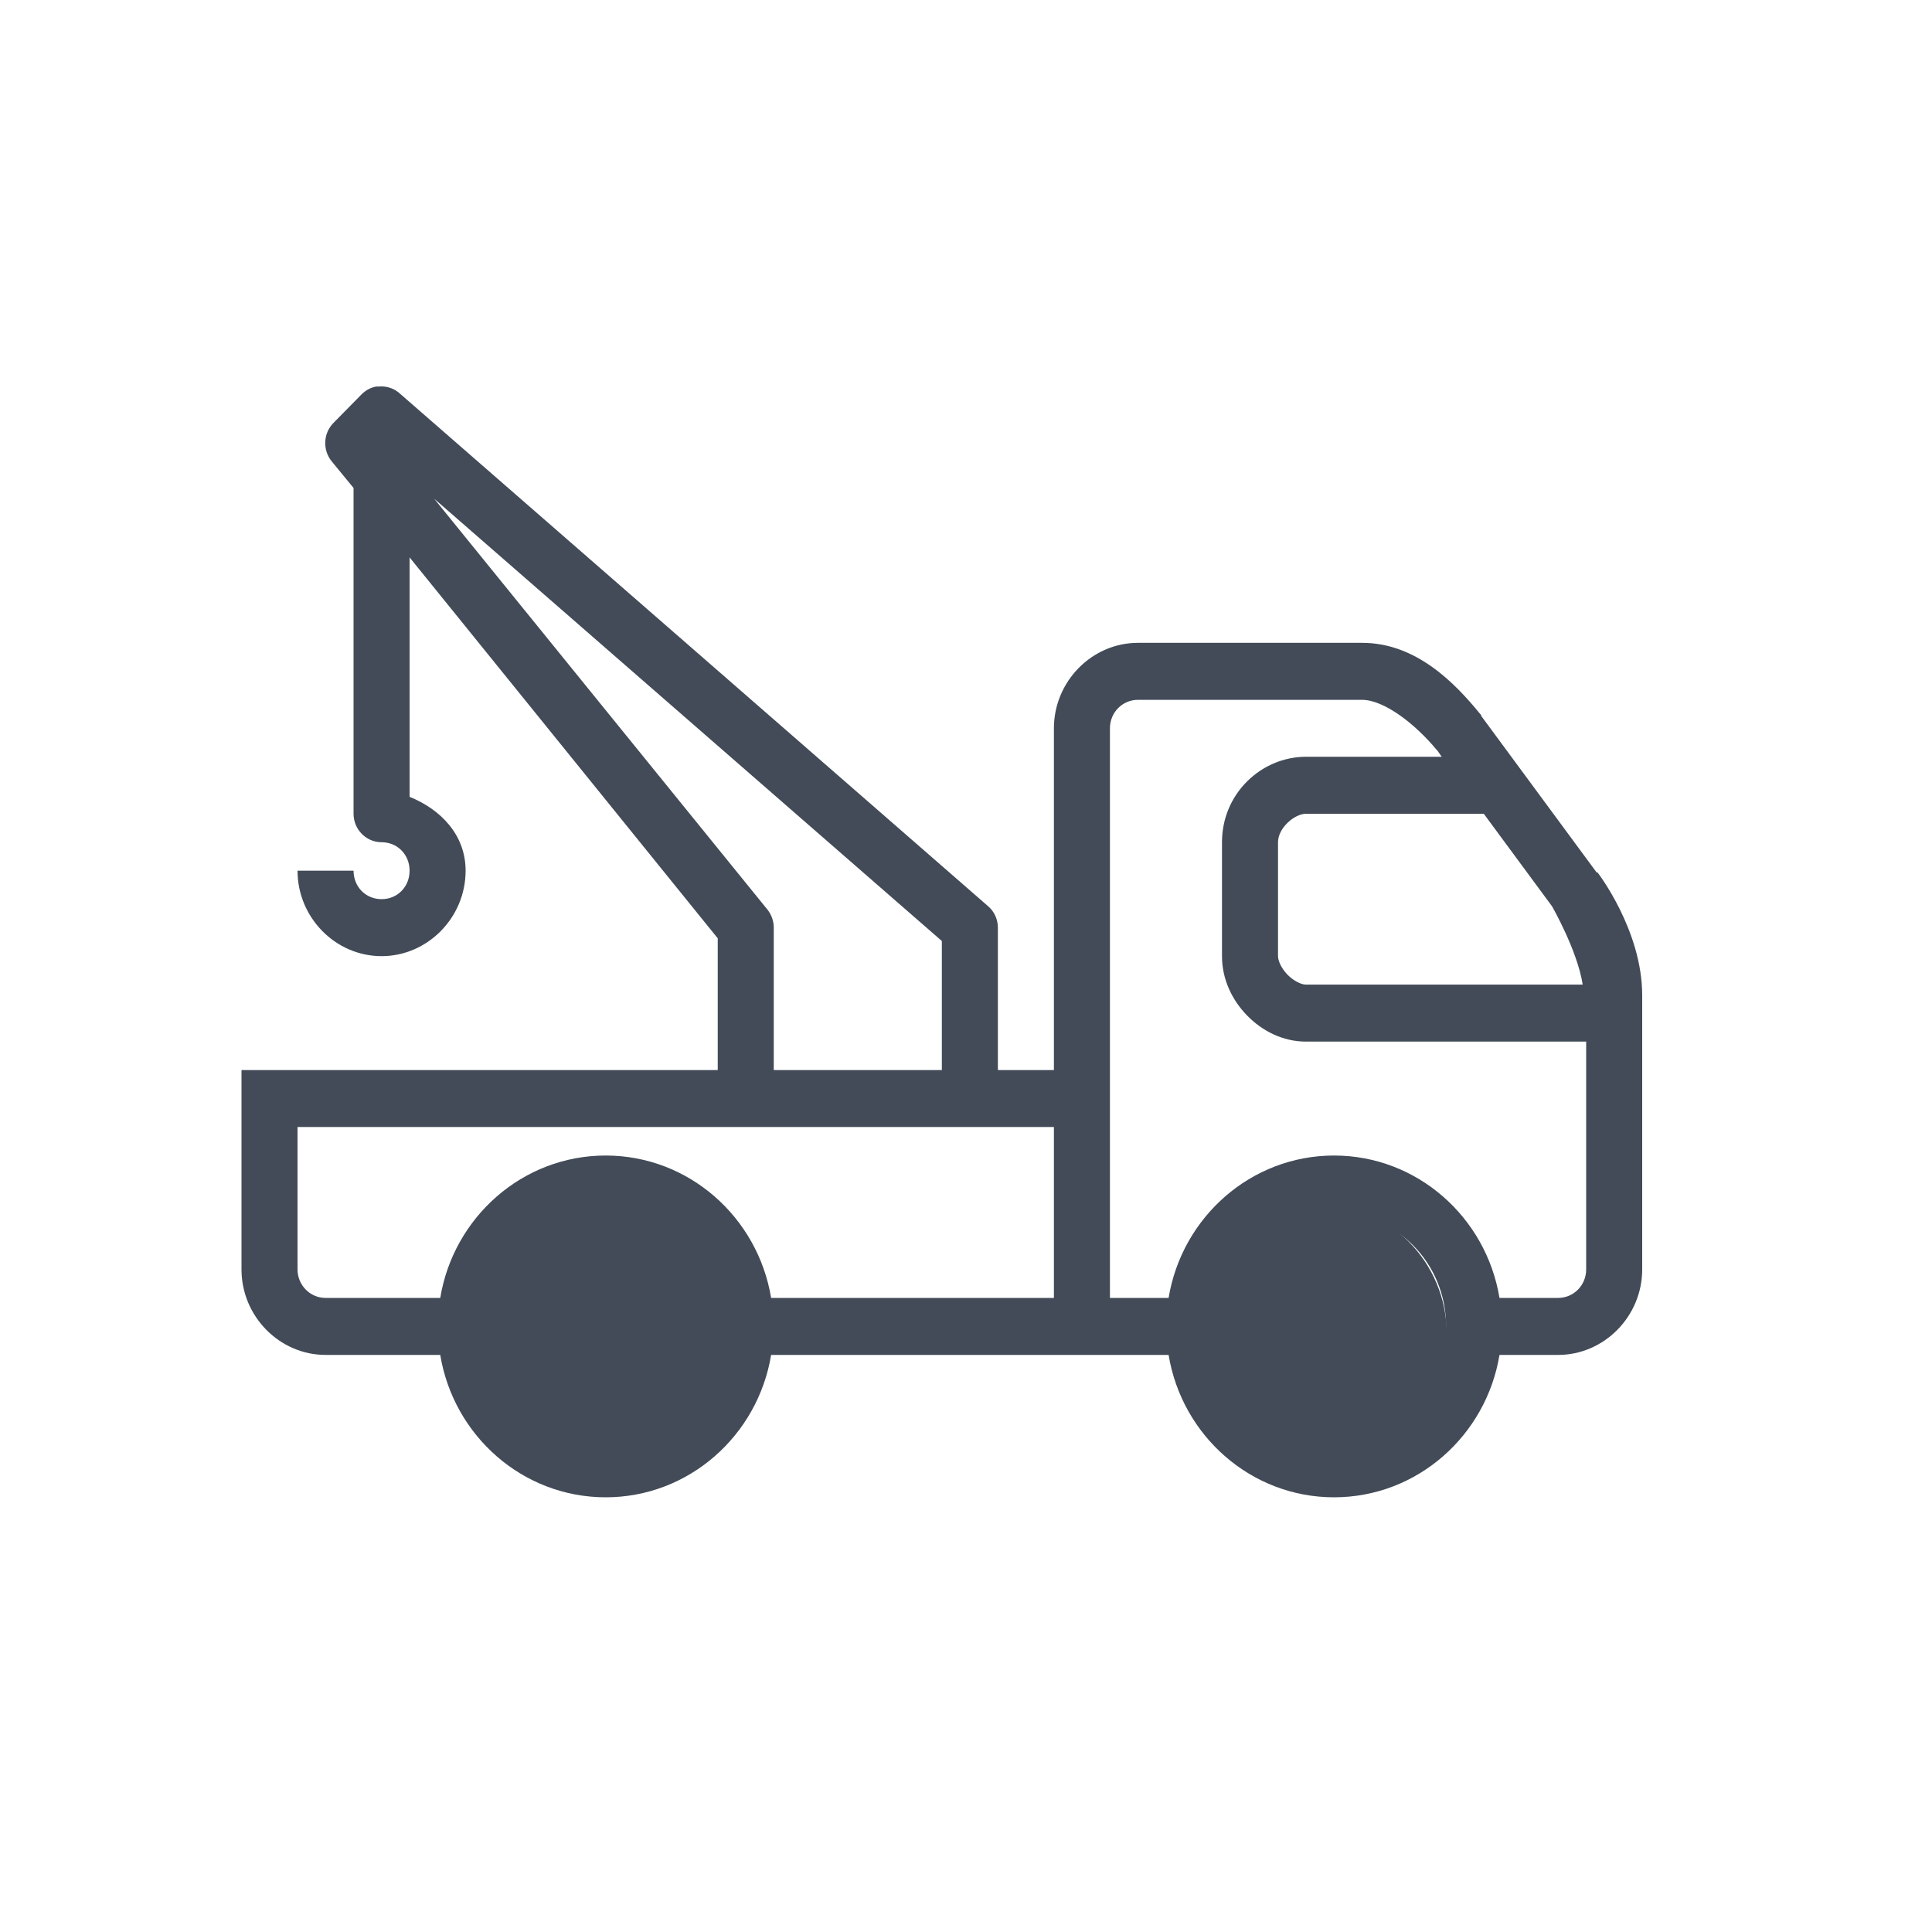 <svg width="30" height="30" viewBox="0 0 30 30" fill="none" xmlns="http://www.w3.org/2000/svg">
<ellipse cx="9.314" cy="20.713" rx="2.023" ry="2.029" fill="#424B57"/>
<ellipse cx="20.442" cy="20.713" rx="2.023" ry="2.029" fill="#424B57"/>
<path d="M5.843 6.002C5.755 6.017 5.675 6.062 5.612 6.126L5.177 6.568C5.019 6.729 5.007 6.986 5.15 7.163L5.49 7.577V12.636C5.49 12.879 5.685 13.078 5.925 13.078C6.171 13.078 6.36 13.27 6.36 13.52C6.36 13.771 6.171 13.962 5.925 13.962C5.679 13.962 5.49 13.771 5.49 13.52H4.62C4.62 14.248 5.21 14.847 5.925 14.847C6.64 14.847 7.23 14.248 7.23 13.52C7.23 12.964 6.843 12.568 6.36 12.373V8.655L11.145 14.57V16.616H3.75V19.712C3.75 20.439 4.34 21.039 5.055 21.039H6.836C7.043 22.293 8.115 23.25 9.405 23.25C10.695 23.25 11.767 22.293 11.974 21.039H18.146C18.353 22.293 19.425 23.25 20.715 23.25C22.005 23.25 23.077 22.293 23.284 21.039H24.195C24.91 21.039 25.5 20.439 25.5 19.712V15.455C25.5 14.443 24.807 13.548 24.807 13.548H24.793L22.999 11.115V11.101L22.985 11.088C22.584 10.595 21.983 9.982 21.15 9.982H17.67C16.955 9.982 16.365 10.582 16.365 11.309V16.616H15.495V14.405C15.495 14.277 15.441 14.156 15.345 14.073L6.21 6.112C6.122 6.031 6.003 5.991 5.884 6.002C5.871 6.002 5.857 6.002 5.843 6.002ZM6.741 7.743L14.625 14.612V16.616H12.015V14.405C12.015 14.305 11.981 14.206 11.92 14.128L6.741 7.743ZM17.67 10.867H21.15C21.491 10.867 21.974 11.24 22.305 11.64C22.309 11.646 22.316 11.649 22.319 11.654L22.387 11.751H20.28C19.587 11.751 18.975 12.321 18.975 13.078V14.847C18.975 15.215 19.138 15.538 19.369 15.773C19.6 16.008 19.918 16.174 20.28 16.174H24.63V19.712C24.63 19.957 24.436 20.154 24.195 20.154H23.284C23.077 18.9 22.005 17.943 20.715 17.943C19.425 17.943 18.353 18.9 18.146 20.154H17.235V11.309C17.235 11.063 17.429 10.867 17.67 10.867ZM20.28 12.636H23.04L24.1 14.073C24.1 14.073 24.494 14.759 24.576 15.289H20.28C20.207 15.289 20.09 15.234 19.994 15.137C19.899 15.04 19.845 14.921 19.845 14.847V13.078C19.845 12.855 20.103 12.636 20.28 12.636ZM4.62 17.5H16.365V20.154H11.974C11.767 18.9 10.695 17.943 9.405 17.943C8.115 17.943 7.043 18.9 6.836 20.154H5.055C4.815 20.154 4.62 19.956 4.62 19.712V17.5ZM9.405 18.827C10.372 18.827 11.145 19.613 11.145 20.596C11.145 21.579 10.372 22.366 9.405 22.366C8.438 22.366 7.665 21.579 7.665 20.596C7.665 19.613 8.438 18.827 9.405 18.827ZM20.715 18.827C21.682 18.827 22.455 19.613 22.455 20.596C22.455 21.579 21.682 22.366 20.715 22.366C19.748 22.366 18.975 21.579 18.975 20.596C18.975 19.613 19.748 18.827 20.715 18.827Z" fill="#424B57"/>
</svg>
